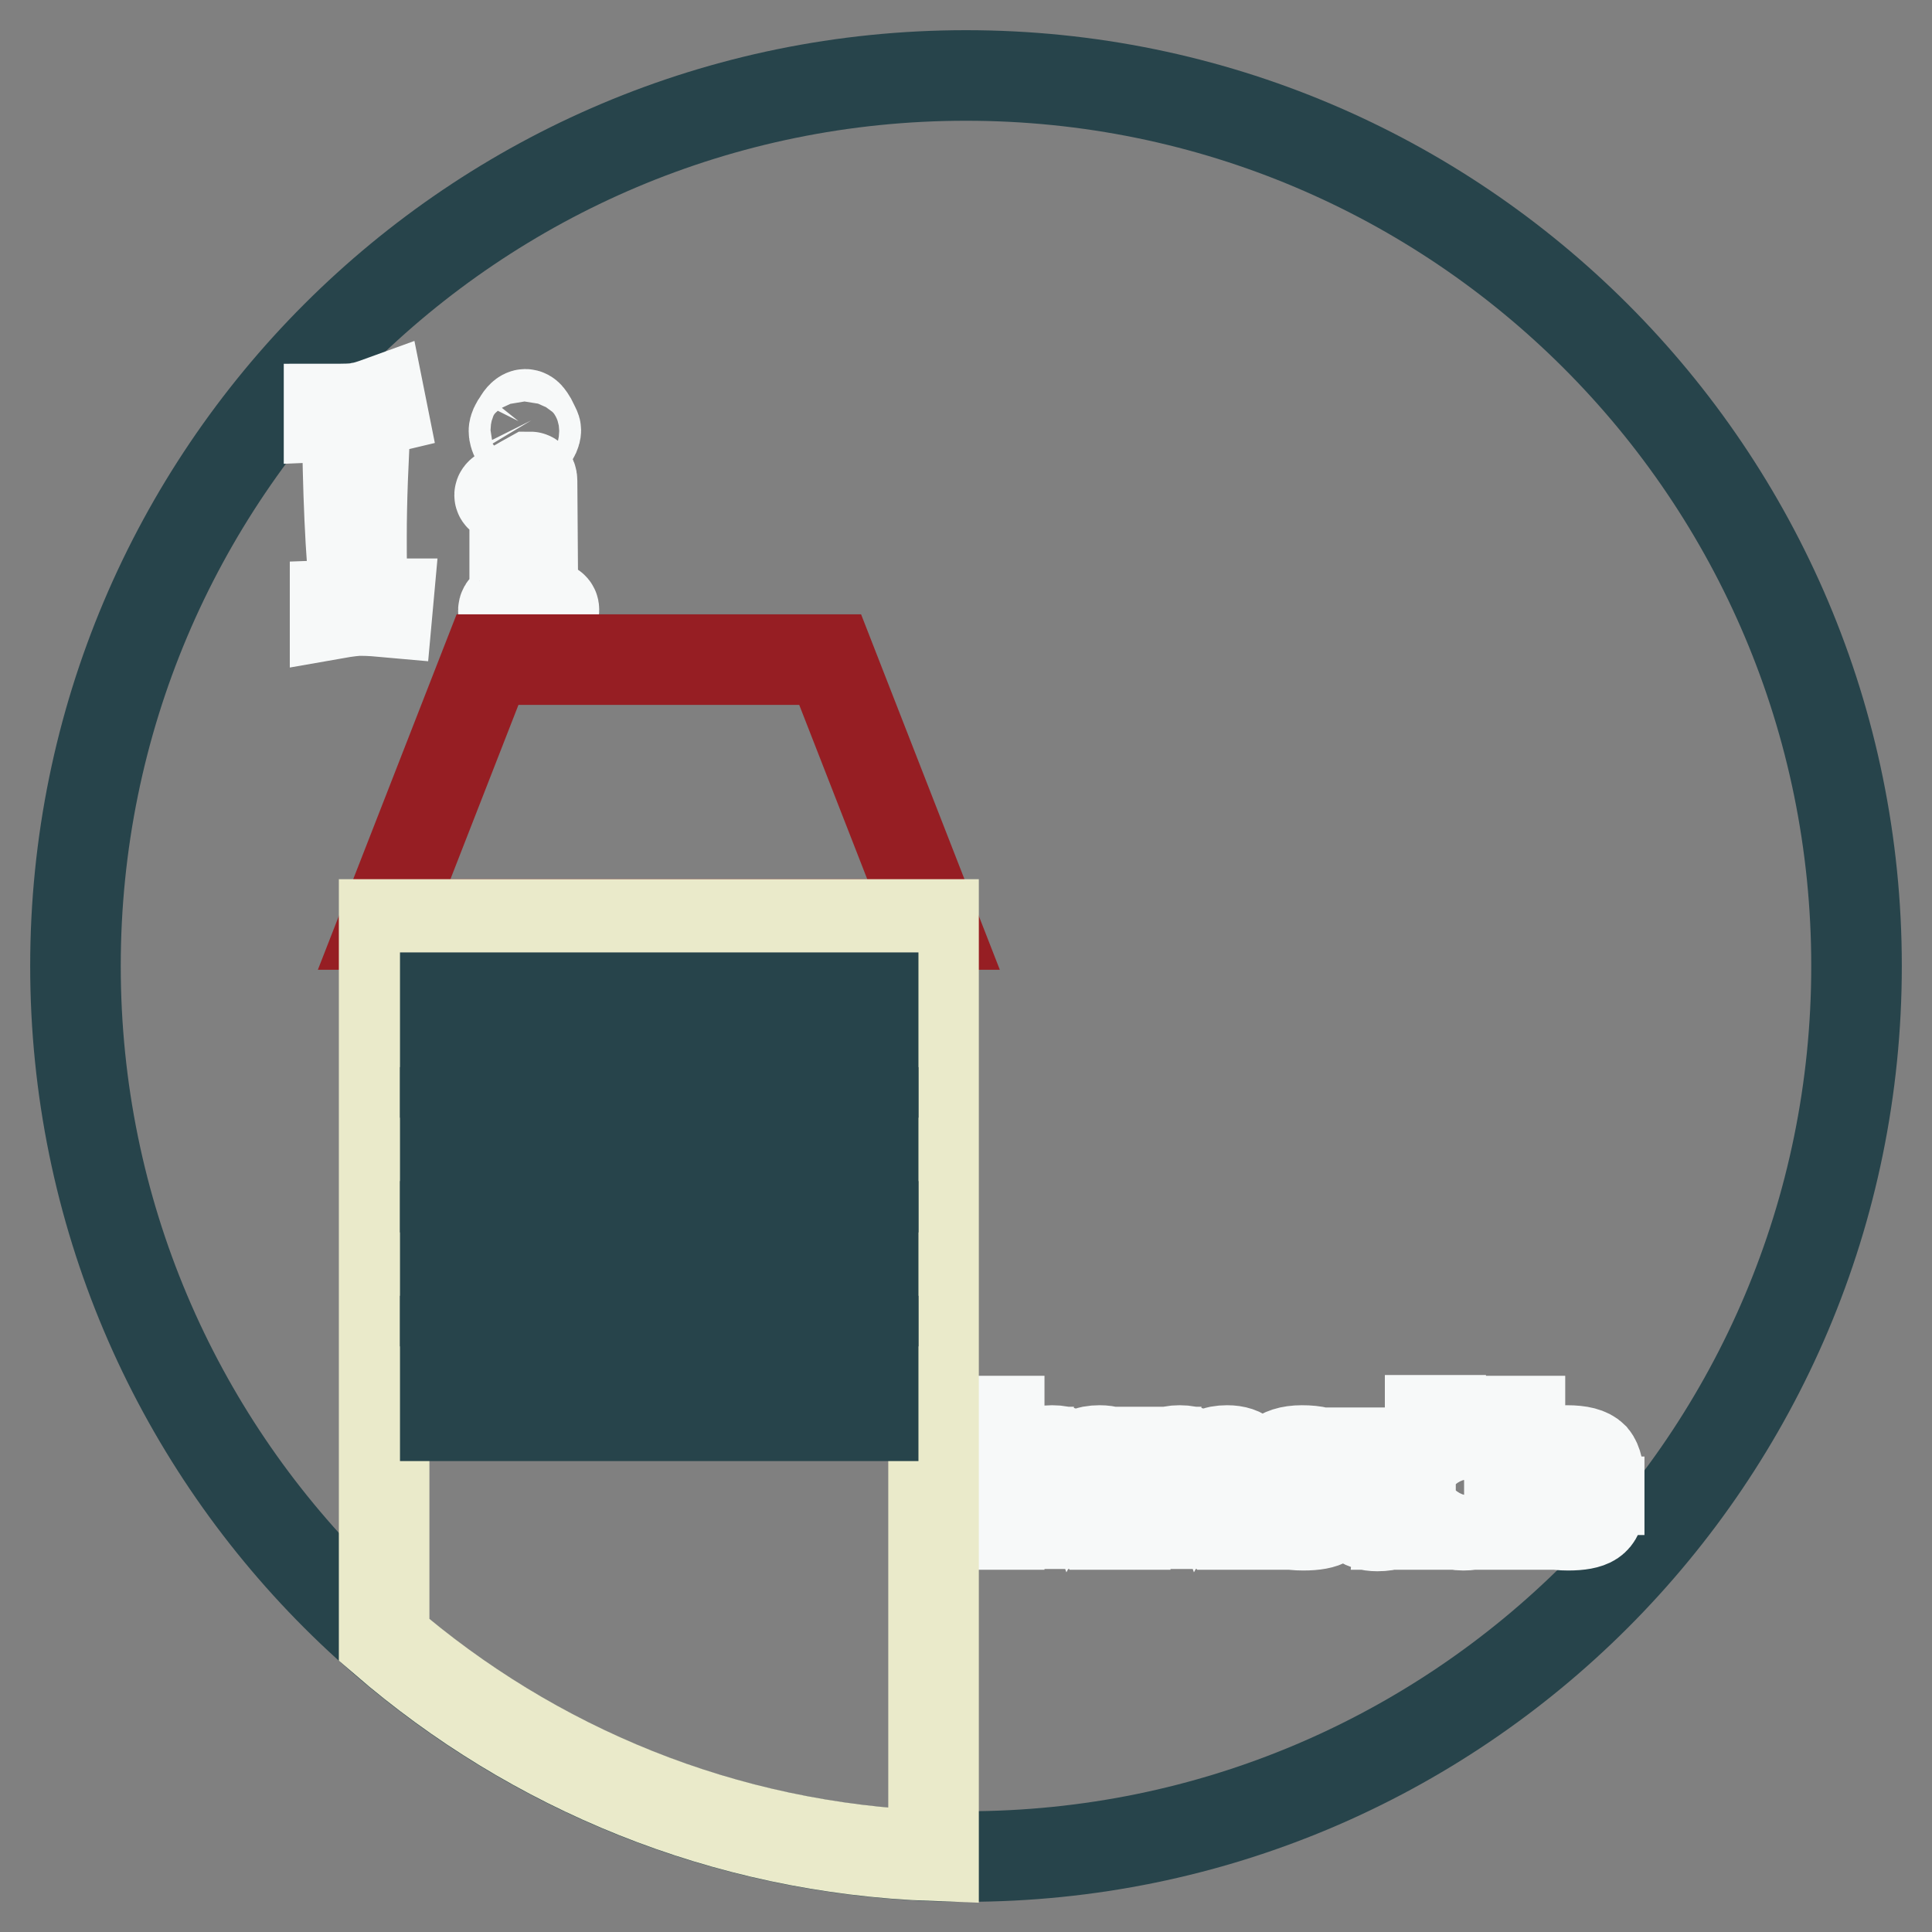 <?xml version="1.0" encoding="utf-8"?>
<!-- Svg Vector Icons : http://www.onlinewebfonts.com/icon -->
<!DOCTYPE svg PUBLIC "-//W3C//DTD SVG 1.1//EN" "http://www.w3.org/Graphics/SVG/1.1/DTD/svg11.dtd">
<svg version="1.1" xmlns="http://www.w3.org/2000/svg" xmlns:xlink="http://www.w3.org/1999/xlink" x="0px" y="0px" viewBox="0 0 256 256" enable-background="new 0 0 256 256" xml:space="preserve">
<rect x="0" y="0" width="256" height="256" fill="#808080" stroke="none"/>
<g> <path stroke-width="12" fill-opacity="0" stroke="#27444b"  d="M10,128c0,65.2,52.8,118,118,118s118-52.8,118-118c0-65.2-52.8-118-118-118S10,62.8,10,128L10,128z"/> <path stroke-width="12" fill-opacity="0" stroke="#f7f9f9"  d="M51.4,80l-0.1,1.1c-1.1-0.1-2.3-0.2-3.6-0.2c-0.5,0-1.6,0.1-3.3,0.4v-1.1l2.8-0.1c-0.8-6.9-1.1-15.2-1.2-25 l-2.4,0.1l0-1c2,0,3.3,0,4.1-0.2c0.7-0.1,1.6-0.4,2.7-0.8l0.2,1l-2.1,0.5c-0.4,6.3-0.6,11.8-0.6,16.4c0,2.8,0,5.7,0.2,8.7 C49,80,50.1,80,51.4,80z M70.6,77.6c0,1,0.1,1.6,0.3,2c0.2,0.3,0.5,0.6,1.1,0.6l0.8,0.1c0.4,0.1,0.6,0.2,0.6,0.5 c0,0.2-0.2,0.3-0.5,0.3c-0.2,0-0.5,0-1.1-0.1c-0.3,0-0.7,0-1.2,0l-1.1,0l-1.2,0.1c-0.2,0-0.4,0-0.5,0.1c-0.3,0-0.5,0.1-0.6,0.1 c-0.3,0-0.5-0.1-0.5-0.4c0-0.2,0.1-0.4,0.3-0.5l0.3-0.1c0.4-0.1,0.6-0.4,0.7-0.8c0.1-0.4,0.2-1,0.2-1.8v-9.1c0-1.1-0.1-1.9-0.3-2.2 c-0.2-0.3-0.6-0.5-1.1-0.5c-0.4,0-0.6-0.1-0.6-0.3c0-0.2,0.3-0.4,0.8-0.6c0.6-0.3,1.4-0.7,2.4-1.3l0.9-0.5c0.1,0,0.2,0.2,0.2,0.5 L70.6,77.6L70.6,77.6z M69.6,54.9c0.3,0,0.5,0.3,0.8,0.8l0.4,0.8c0.1,0.2,0.2,0.4,0.2,0.5c0,0.3-0.2,0.8-0.6,1.3 c-0.4,0.6-0.7,0.9-0.9,0.9c-0.2,0-0.5-0.3-0.9-0.8c-0.4-0.5-0.5-1-0.5-1.3c0-0.3,0.2-0.8,0.6-1.3C69,55.2,69.4,54.9,69.6,54.9z  M132.4,188.3v1.6H131v-1.6H132.4z M132.4,192.4v9.6H131v-9.6H132.4z M134.9,192.4h1.4l0,1.4l0,0c0.5-1.1,1.6-1.6,3.1-1.6 c1.6,0,2.6,0.5,3,1.6h0c0.6-1.1,1.7-1.6,3.3-1.6c2.2,0,3.4,1.1,3.4,3.5v6.3h-1.4v-6.4c0-0.8-0.1-1.4-0.5-1.7 c-0.3-0.3-0.9-0.5-1.7-0.5c-1.1,0-1.9,0.2-2.2,0.6c-0.4,0.4-0.6,1.2-0.6,2.4v5.5h-1.4v-6.3l0-0.4c0-1.2-0.7-1.9-2.1-1.9 c-1.9,0-2.9,1-2.9,3.1v5.5h-1.4L134.9,192.4L134.9,192.4z M151.8,192.4h1.4l0,1.4l0,0c0.5-1.1,1.6-1.6,3.1-1.6c1.6,0,2.6,0.5,3,1.6 h0c0.6-1.1,1.7-1.6,3.3-1.6c2.2,0,3.4,1.1,3.4,3.5v6.3h-1.4v-6.4c0-0.8-0.1-1.4-0.5-1.7c-0.3-0.3-0.9-0.5-1.7-0.5 c-1.1,0-1.9,0.2-2.2,0.6c-0.4,0.4-0.6,1.2-0.6,2.4v5.5h-1.4v-6.3l0-0.4c0-1.2-0.7-1.9-2.1-1.9c-1.9,0-2.9,1-2.9,3.1v5.5h-1.4V192.4 z M175.4,199h1.4v0.4c0,1-0.3,1.7-0.9,2.1c-0.6,0.4-1.7,0.6-3.2,0.6c-1.8,0-2.9-0.3-3.5-1c-0.5-0.6-0.8-2-0.8-4.1 c0-1.9,0.3-3.2,0.8-3.8c0.6-0.6,1.7-1,3.3-1c1.8,0,2.9,0.3,3.5,0.9c0.5,0.6,0.8,1.8,0.8,3.6v0.7H170c0,1.5,0.2,2.5,0.5,2.9 c0.3,0.4,1.1,0.6,2.3,0.6c1.1,0,1.9-0.1,2.2-0.3c0.3-0.2,0.5-0.6,0.5-1.3L175.4,199L175.4,199z M175.4,196.3v-0.5 c0-1-0.2-1.7-0.5-2s-1.1-0.5-2.2-0.5c-1.1,0-1.9,0.2-2.2,0.5s-0.5,1.2-0.5,2.4L175.4,196.3L175.4,196.3z M186.9,192.4v9.6h-1.4 l0.1-1.2l0,0c-0.5,1-1.5,1.4-3.1,1.4c-2.2,0-3.3-1.1-3.3-3.3v-6.4h1.4v6.4c0,0.9,0.1,1.5,0.4,1.7s0.9,0.4,1.7,0.4 c1.1,0,1.9-0.2,2.3-0.6c0.4-0.4,0.6-1.2,0.6-2.4v-5.5L186.9,192.4L186.9,192.4z M189.5,201.9v-13.7h1.4v5.3l0,0 c0.3-0.9,1.4-1.4,3.2-1.4c1.4,0,2.4,0.4,2.9,1.1c0.5,0.7,0.8,2.1,0.8,4c0,1.8-0.3,3.1-0.8,3.8c-0.6,0.7-1.6,1.1-3.1,1.1 c-1.5,0-2.5-0.5-3-1.3h0l0.1,1.2H189.5L189.5,201.9z M193.7,193.4c-1.1,0-1.8,0.2-2.2,0.7c-0.4,0.5-0.6,1.4-0.6,2.8 c0,1.7,0.2,2.8,0.5,3.3c0.3,0.5,1.1,0.7,2.3,0.7c1,0,1.7-0.2,2-0.7c0.3-0.5,0.5-1.5,0.5-3c0-1.6-0.2-2.6-0.5-3.1 C195.5,193.6,194.8,193.4,193.7,193.4z M201.4,188.3v13.7H200v-13.7H201.4z M210.5,199h1.4v0.4c0,1-0.3,1.7-0.9,2.1 c-0.6,0.4-1.7,0.6-3.2,0.6c-1.8,0-2.9-0.3-3.5-1c-0.6-0.6-0.8-2-0.8-4.1c0-1.9,0.3-3.2,0.8-3.8c0.5-0.6,1.6-1,3.3-1 c1.8,0,2.9,0.3,3.5,0.9c0.5,0.6,0.8,1.8,0.8,3.6v0.7H205c0,1.5,0.2,2.5,0.5,2.9c0.3,0.4,1.1,0.6,2.3,0.6c1.1,0,1.9-0.1,2.2-0.3 c0.3-0.2,0.5-0.6,0.5-1.3L210.5,199L210.5,199z M210.5,196.3v-0.5c0-1-0.2-1.7-0.5-2c-0.3-0.3-1.1-0.5-2.2-0.5 c-1.1,0-1.9,0.2-2.2,0.5c-0.3,0.4-0.5,1.2-0.5,2.4L210.5,196.3L210.5,196.3z"/> <path stroke-width="12" fill-opacity="0" stroke="#961e23"  d="M123.7,122.5H50.9l13.7-35.1H110L123.7,122.5z"/> <path stroke-width="12" fill-opacity="0" stroke="#eaeaca"  d="M50.9,217.3c19.7,17,45,27.6,72.8,28.6V122.5H50.9V217.3z"/> <path stroke-width="12" fill-opacity="0" stroke="#27444b"  d="M59,132.2h7.7v9.9H59V132.2z M71.2,132.2h7.7v9.9h-7.7V132.2z M83.5,132.2h7.7v9.9h-7.7V132.2z M95.7,132.2 h7.7v9.9h-7.7V132.2z M108,132.2h7.7v9.9H108V132.2z"/> <path stroke-width="12" fill-opacity="0" stroke="#27444b"  d="M59,147.4h7.7v9.9H59V147.4z M71.2,147.4h7.7v9.9h-7.7V147.4z M83.5,147.4h7.7v9.9h-7.7V147.4z M95.7,147.4 h7.7v9.9h-7.7V147.4z M108,147.4h7.7v9.9H108V147.4z"/> <path stroke-width="12" fill-opacity="0" stroke="#27444b"  d="M59,162.5h7.7v9.9H59V162.5z M71.2,162.5h7.7v9.9h-7.7V162.5z M83.5,162.5h7.7v9.9h-7.7V162.5z M95.7,162.5 h7.7v9.9h-7.7V162.5z M108,162.5h7.7v9.9H108V162.5z"/> <path stroke-width="12" fill-opacity="0" stroke="#27444b"  d="M59,177.7h7.7v9.9H59V177.7z M71.2,177.7h7.7v9.9h-7.7V177.7z M83.5,177.7h7.7v9.9h-7.7V177.7z M95.7,177.7 h7.7v9.9h-7.7V177.7z M108,177.7h7.7v9.9H108V177.7z"/></g>
</svg>